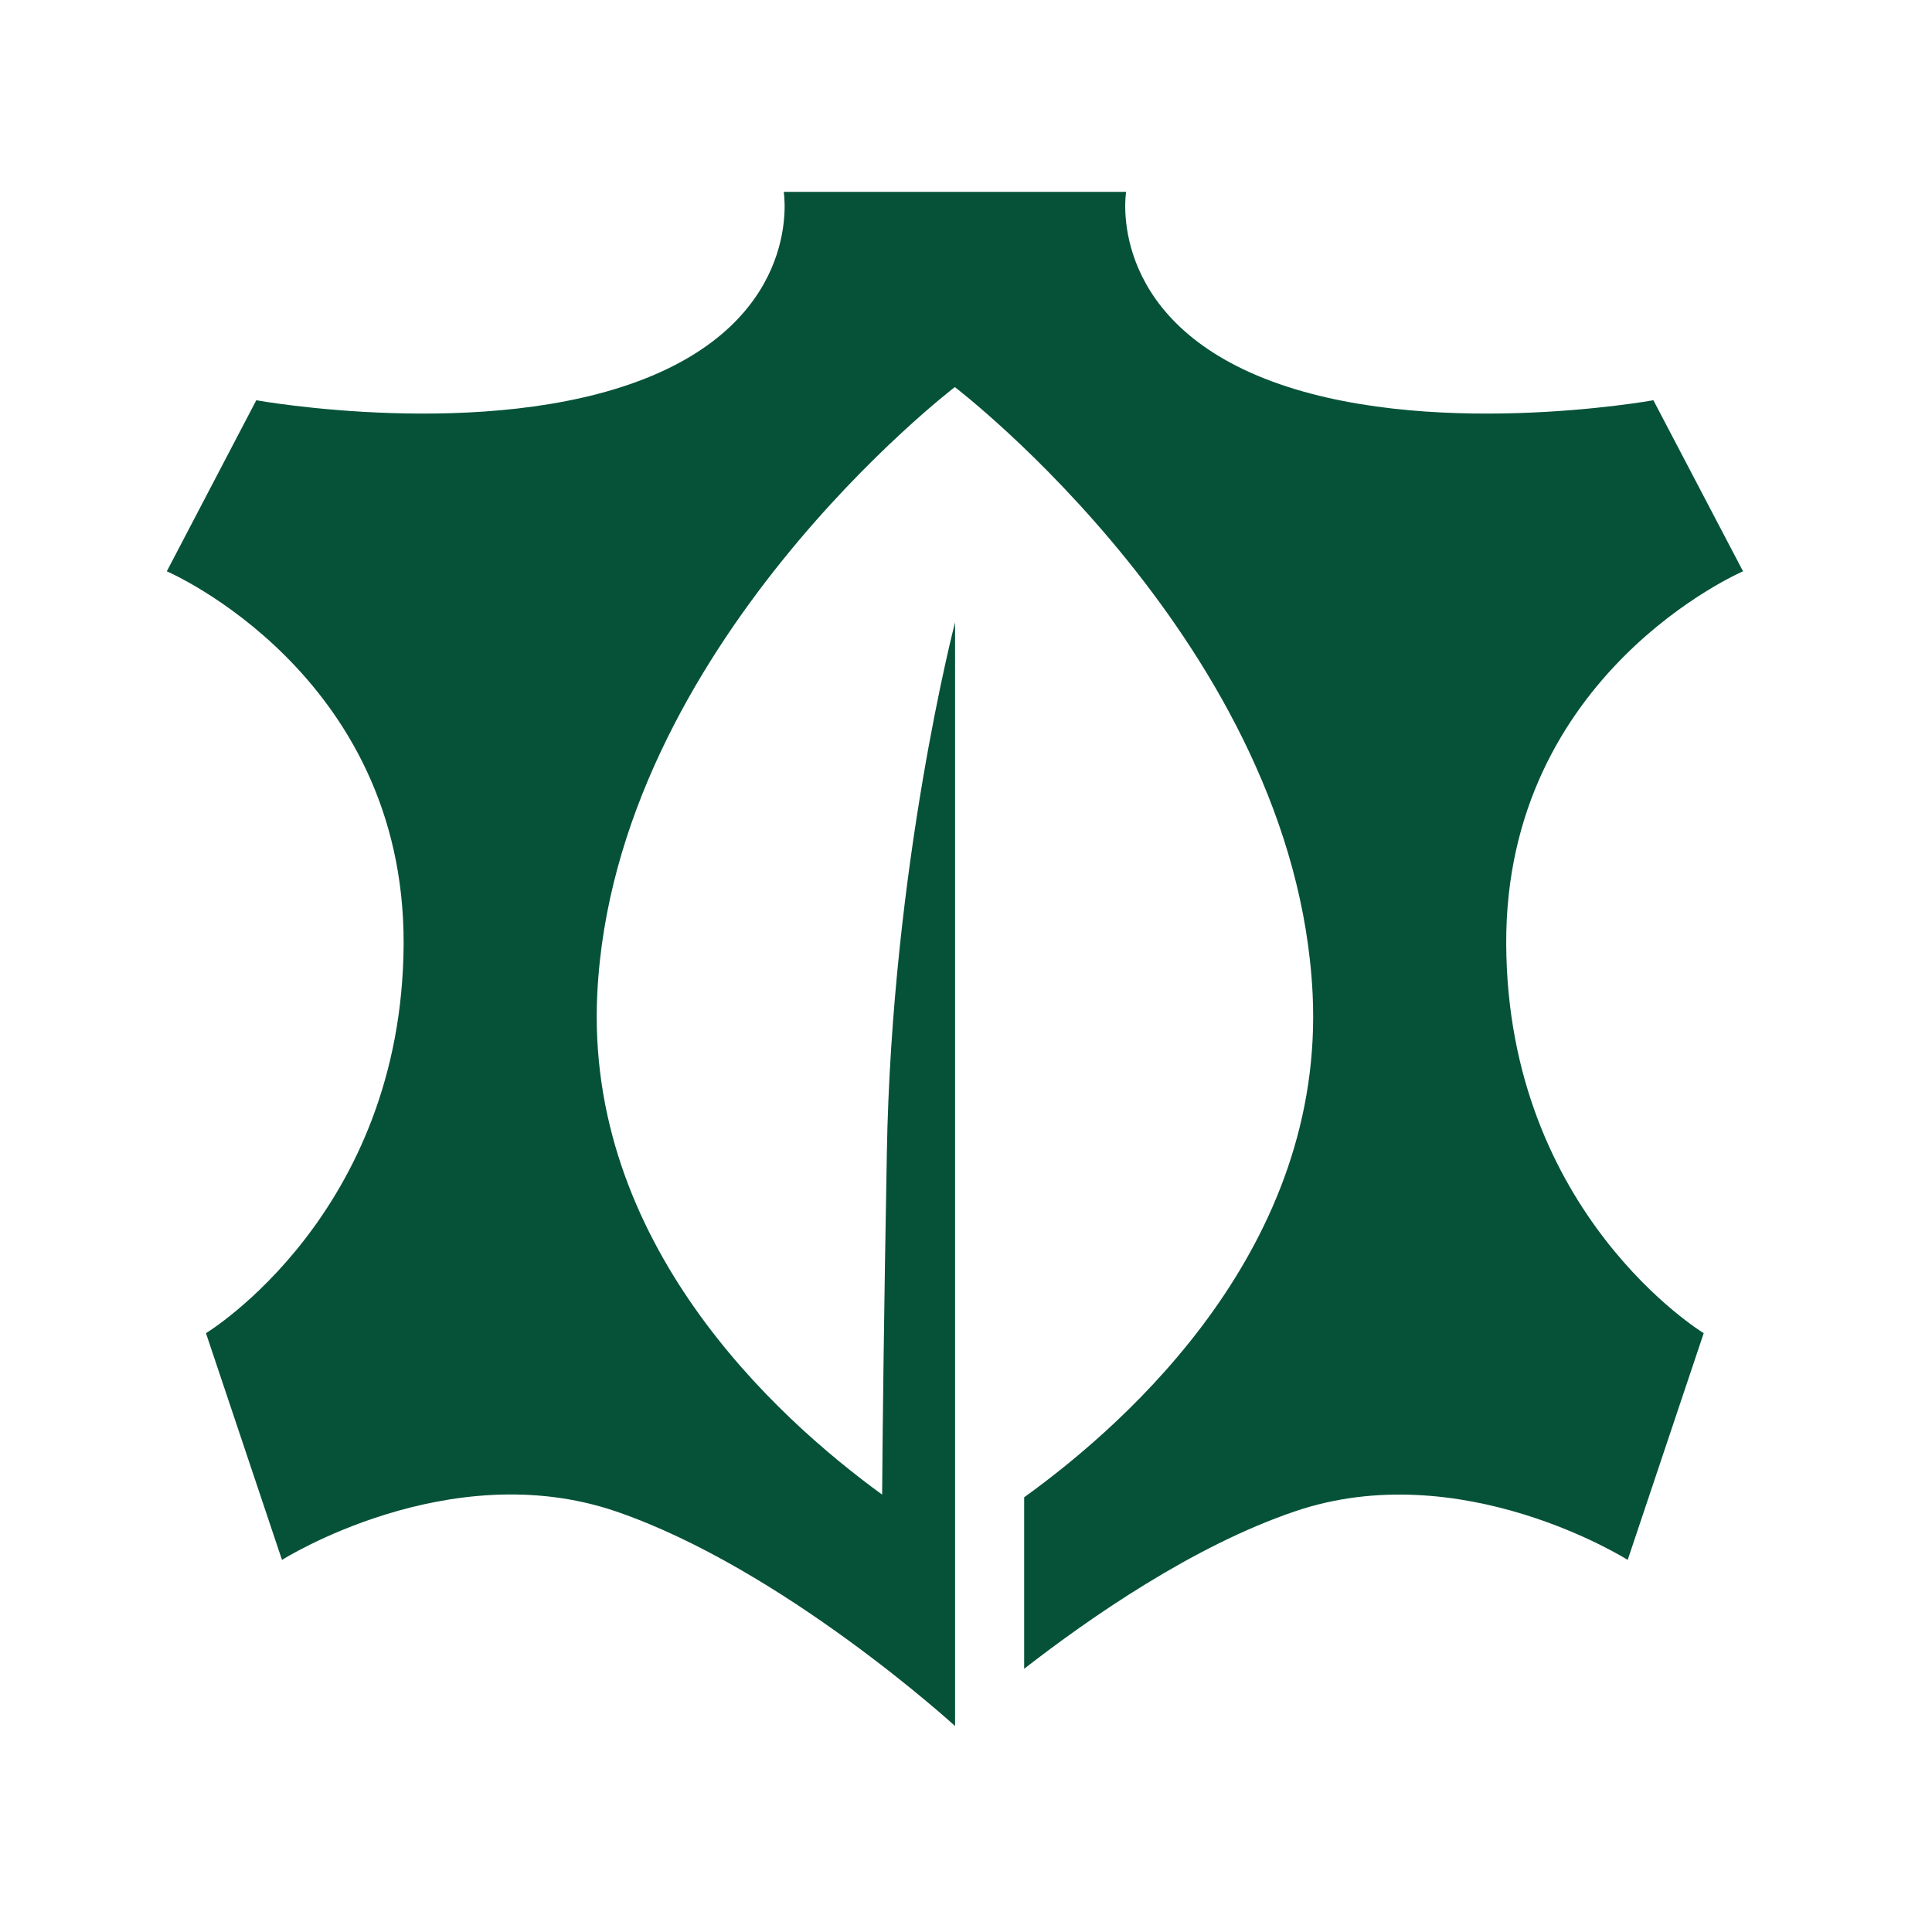 <svg xmlns="http://www.w3.org/2000/svg" xmlns:xlink="http://www.w3.org/1999/xlink" width="45" zoomAndPan="magnify" viewBox="0 0 33.75 33.75" height="45" preserveAspectRatio="xMidYMid meet" version="1.0"><defs><clipPath id="d42552b06f"><path d="M 2.906 3.352 L 30.453 3.352 L 30.453 30.152 L 2.906 30.152 Z M 2.906 3.352 " clip-rule="nonzero"/></clipPath></defs><g clip-path="url(#d42552b06f)"><path fill="#065238" d="M 16.68 3.352 L 19.672 3.352 C 19.672 3.352 19.309 5.512 22.09 6.613 C 24.879 7.715 28.883 6.992 28.883 6.992 L 30.449 9.98 C 30.449 9.98 26.293 11.762 26.312 16.488 C 26.332 21.211 29.762 23.289 29.762 23.289 L 28.434 27.25 C 28.434 27.25 25.523 25.406 22.609 26.406 C 20.84 27.008 19.035 28.262 17.891 29.152 L 17.891 26.156 C 19.766 24.805 23.145 21.75 22.93 17.359 C 22.629 11.297 16.68 6.762 16.68 6.762 C 16.68 6.762 10.734 11.297 10.434 17.355 C 10.219 21.699 13.523 24.738 15.41 26.109 C 15.418 24.957 15.441 23.012 15.492 20.152 C 15.578 15.109 16.684 10.871 16.684 10.871 L 16.684 30.152 C 16.684 30.152 13.672 27.398 10.758 26.402 C 7.84 25.406 4.926 27.25 4.926 27.25 L 3.598 23.289 C 3.598 23.289 7.027 21.215 7.051 16.488 C 7.066 11.762 2.914 9.98 2.914 9.98 L 4.477 6.992 C 4.477 6.992 8.484 7.715 11.27 6.613 C 14.055 5.512 13.691 3.352 13.691 3.352 Z M 16.68 3.352 " fill-opacity="1" fill-rule="evenodd"/></g></svg>
